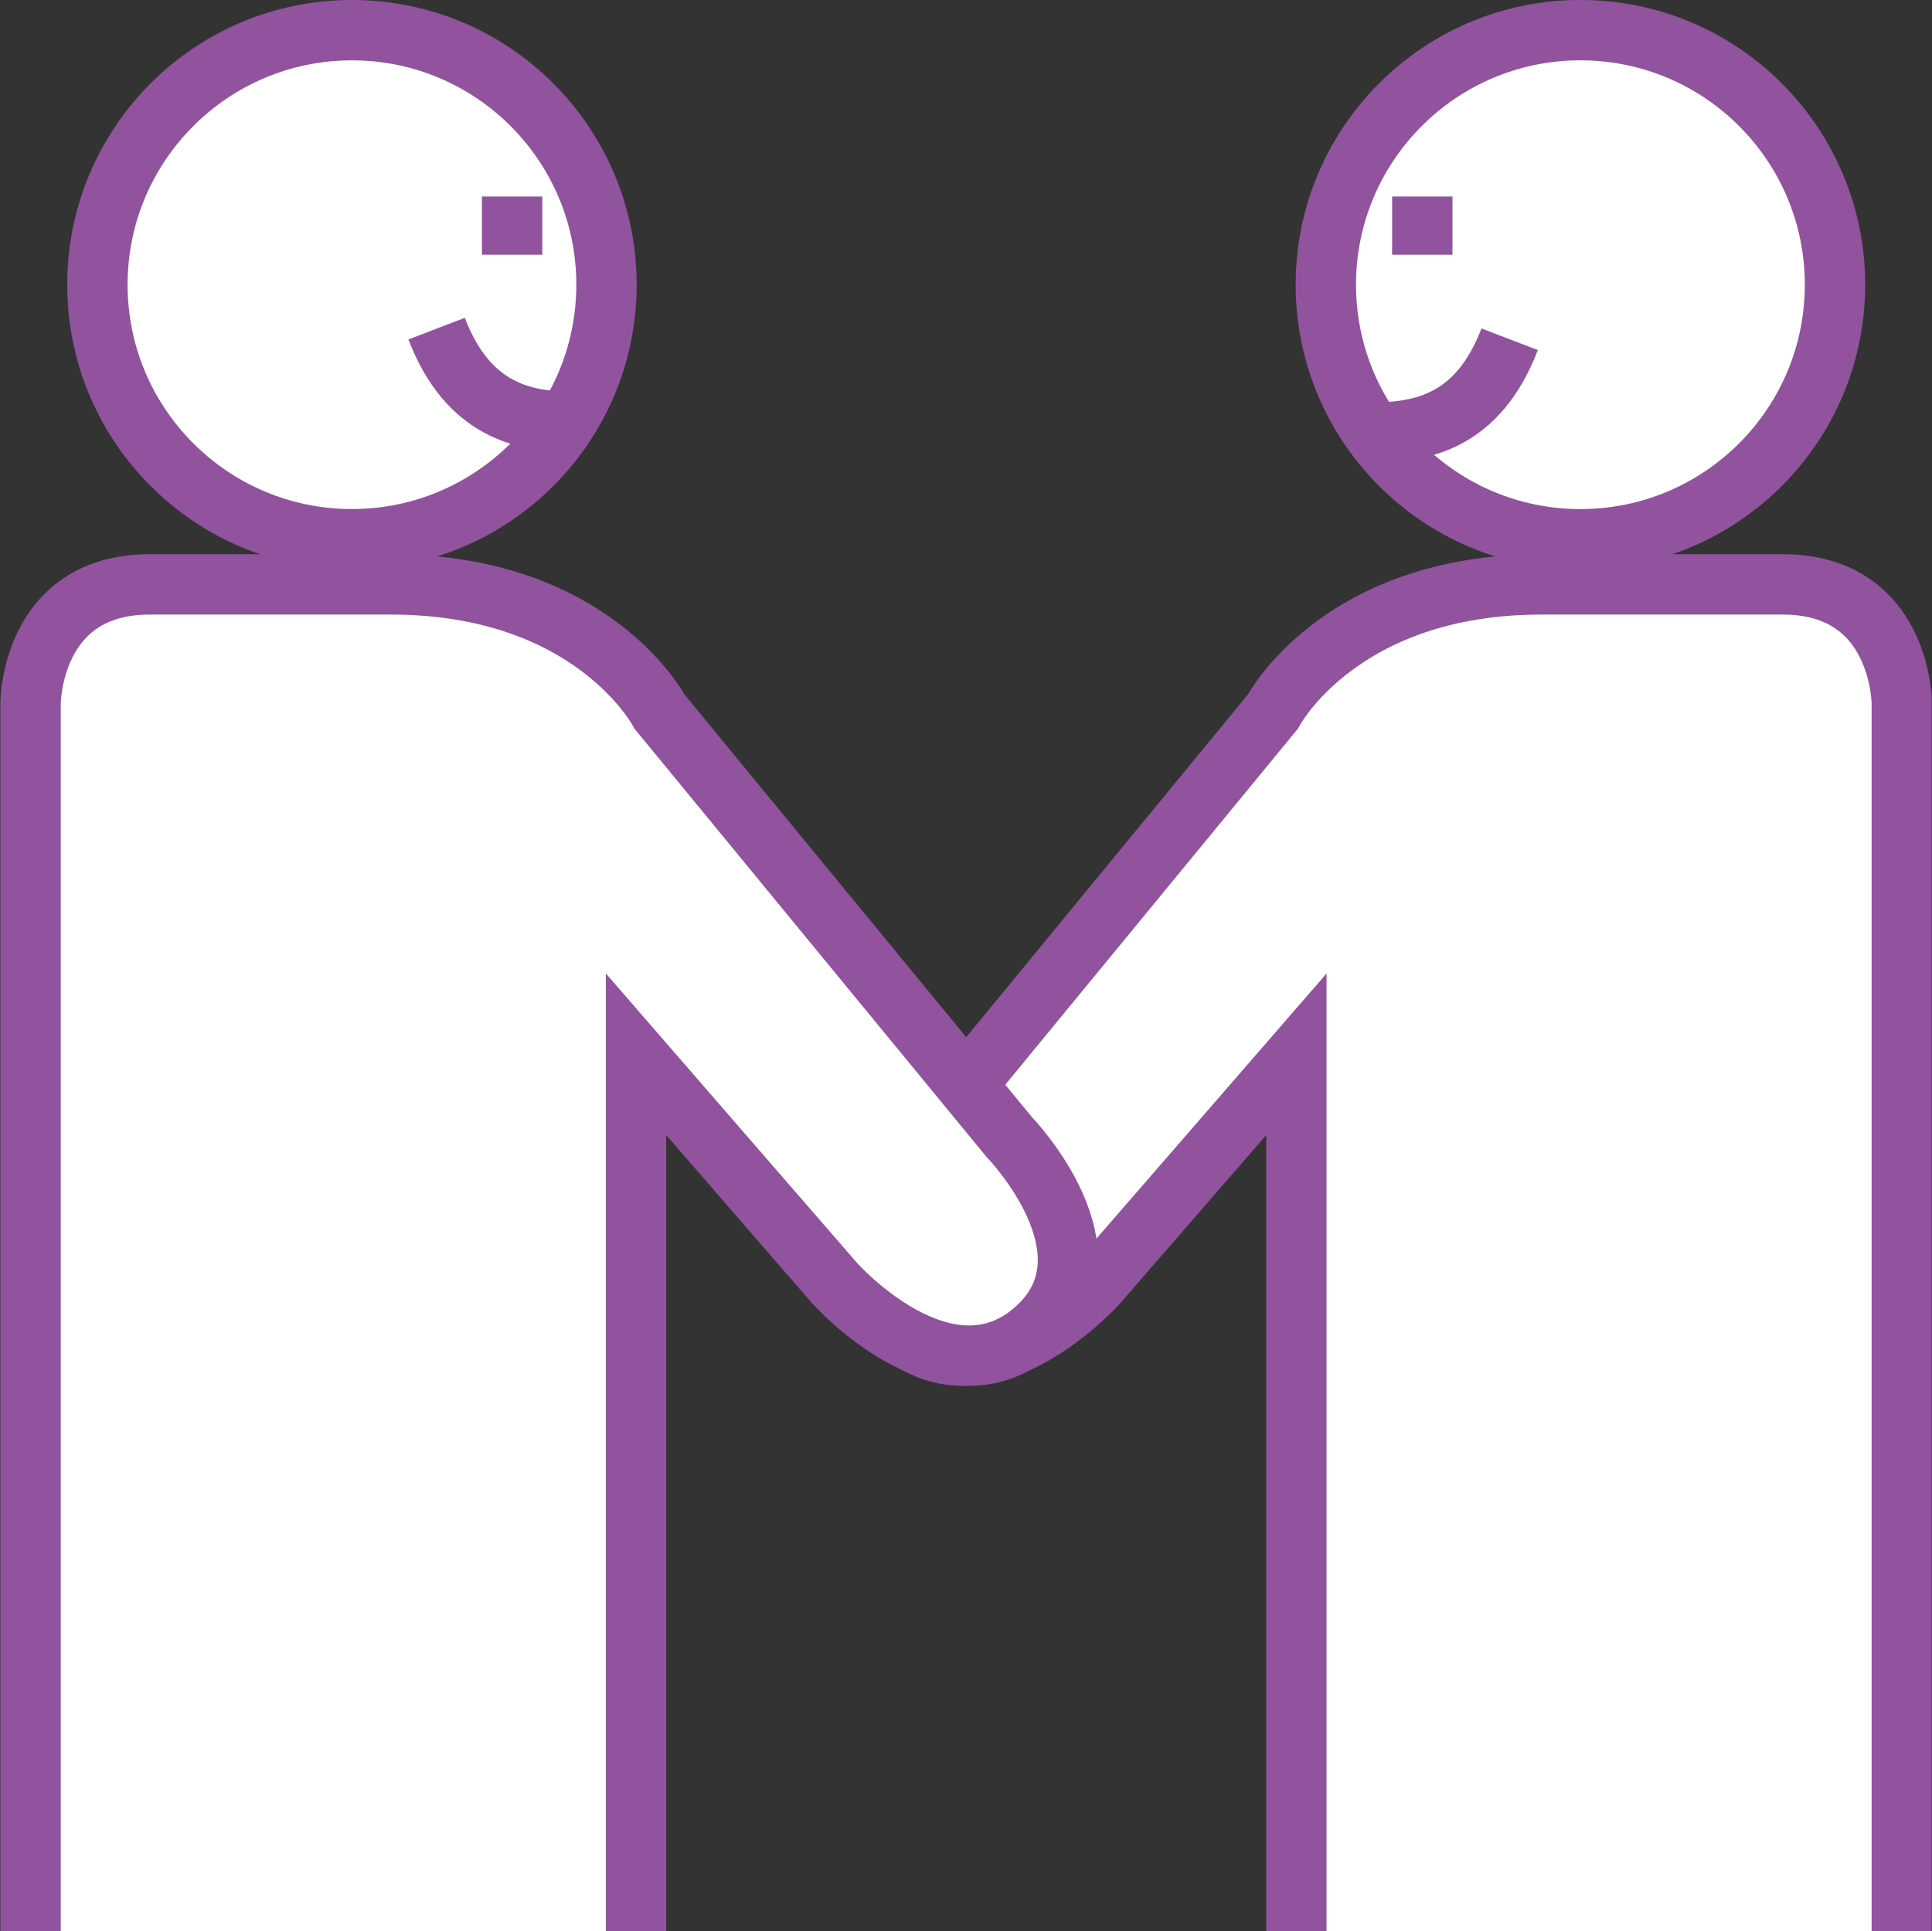 <?xml version="1.0" encoding="utf-8"?>
<!-- Generator: Adobe Illustrator 12.0.0, SVG Export Plug-In . SVG Version: 6.00 Build 51448)  -->
<!DOCTYPE svg PUBLIC "-//W3C//DTD SVG 1.1//EN" "http://www.w3.org/Graphics/SVG/1.1/DTD/svg11.dtd">
<svg  version="1.1" id="レイヤー_1" xmlns="http://www.w3.org/2000/svg" xmlns:xlink="http://www.w3.org/1999/xlink" width="64.013" height="64"
	 viewBox="0 0 64.013 64" overflow="visible" enable-background="new 0 0 64.013 64" xml:space="preserve">
<rect x="0" y="0" width="64.013" height="64" fill="#333333" stroke="none"/>
<g>
	<g>
		<defs>
			<rect id="XMLID_1_" width="64" height="64"/>
		</defs>
		<clipPath id="XMLID_3_">
			<use xlink:href="#XMLID_1_" />
		</clipPath>
		<rect clip-path="url(#XMLID_3_)" fill="none" width="64" height="64"/>
		<g clip-path="url(#XMLID_3_)">
			<g>
				<circle fill="#FFFFFF" stroke="#91539D" stroke-width="2" stroke-miterlimit="10" cx="52.364" cy="9.434" r="8.435"/>
				<path fill="#FFFFFF" stroke="#91539D" stroke-width="2" stroke-miterlimit="10" d="M42.953,64V34.936l-6.584,7.586
					c0,0-3.652,4.111-6.602,1.572c-2.949-2.541,0.826-6.422,0.826-6.422L42.175,23.58c0,0,2.195-4.215,8.898-4.215
					c6.699,0,4.043,0,7.992,0c3.947,0,3.947,3.947,3.947,3.947V64"/>
				<path fill="#FFFFFF" stroke="#91539D" stroke-width="2" stroke-miterlimit="10" d="M50.019,11.242
					c-1.043,2.723-2.902,3.092-4.547,3.092"/>
				<circle fill="#FFFFFF" stroke="#91539D" stroke-width="2" stroke-miterlimit="10" cx="11.661" cy="9.434" r="8.434"/>
				<path fill="#FFFFFF" stroke="#91539D" stroke-width="2" stroke-miterlimit="10" d="M21.074,64V34.936l6.582,7.586
					c0,0,3.652,4.111,6.602,1.572c2.949-2.541-0.824-6.422-0.824-6.422L21.851,23.58c0,0-2.197-4.215-8.898-4.215
					c-6.701,0-4.043,0-7.993,0c-3.948,0-3.948,3.947-3.948,3.947V64"/>
				<path fill="#FFFFFF" stroke="#91539D" stroke-width="2" stroke-miterlimit="10" d="M19.015,13.982
					c-1.645,0-3.504-0.369-4.549-3.092"/>
				
					<line fill="#FFFFFF" stroke="#91539D" stroke-width="2" stroke-miterlimit="10" x1="47.125" y1="6.512" x2="47.125" y2="8.441"/>
				
					<line fill="#FFFFFF" stroke="#91539D" stroke-width="2" stroke-miterlimit="10" x1="16.968" y1="6.512" x2="16.968" y2="8.441"/>
			</g>
		</g>
	</g>
</g>
</svg>
